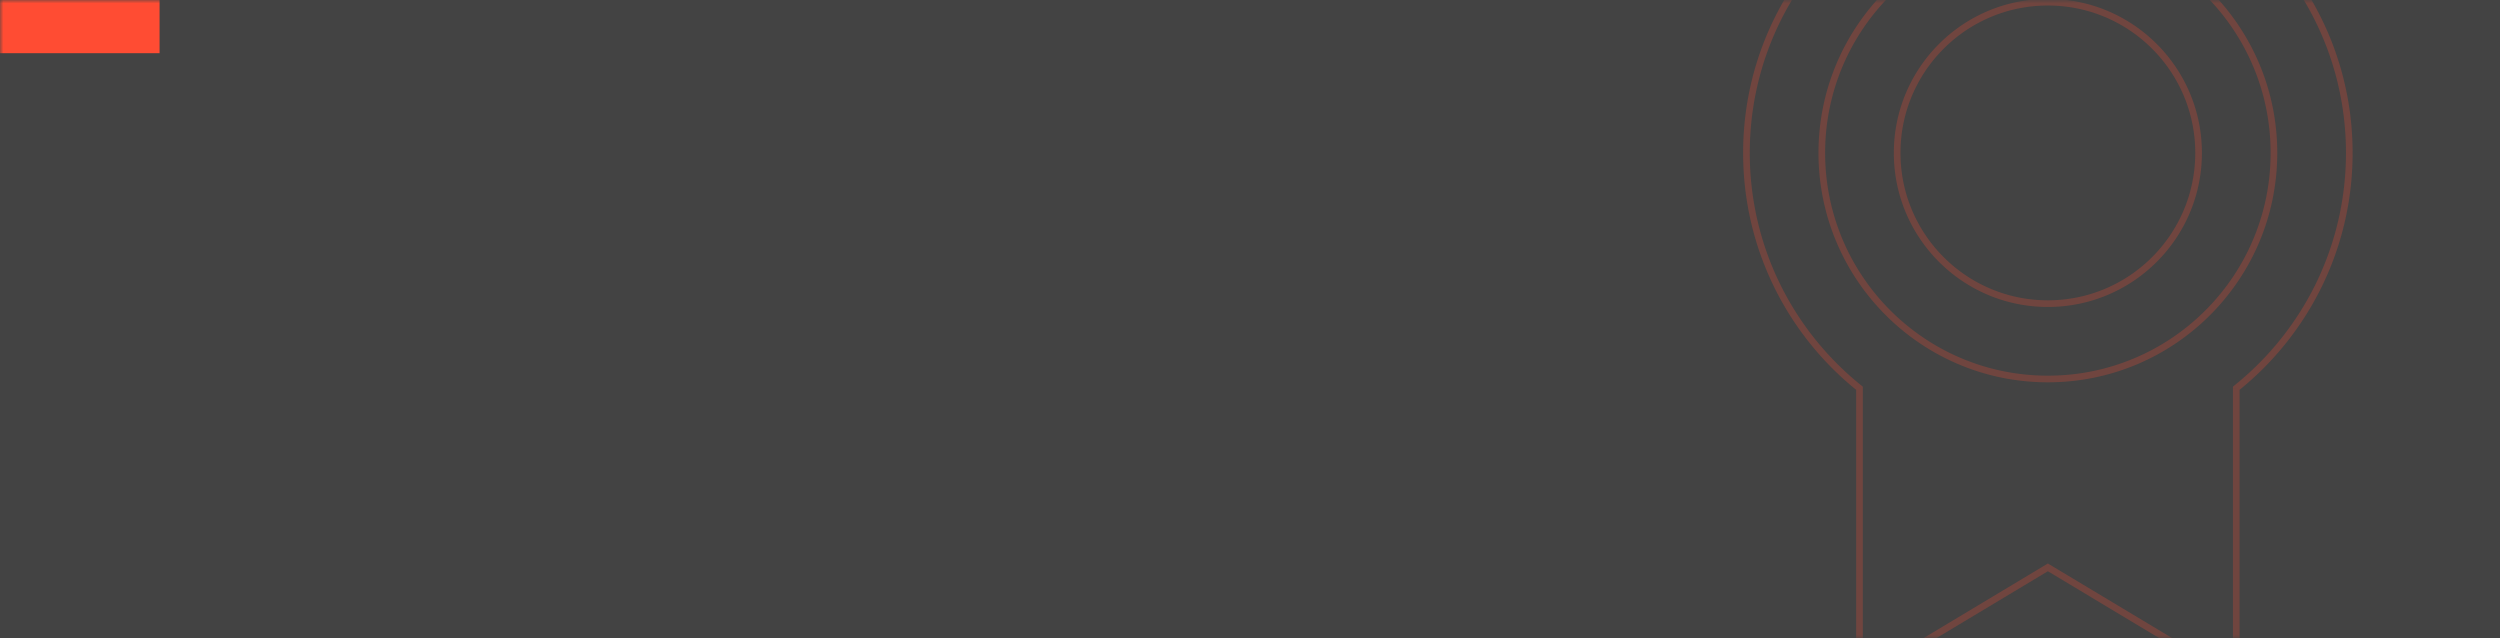 <svg xmlns="http://www.w3.org/2000/svg" width="376" height="96" fill="none"><rect width="100%" height="100%" fill="#333333" stroke="none"/><path fill="#fff" fill-opacity=".08" d="M0 0h376v96H0z"/><mask id="a" style="mask-type:luminance" maskUnits="userSpaceOnUse" x="0" y="0" width="376" height="96"><path fill="#fff" d="M0 0h376v96H0z"/></mask><g mask="url(#a)" fill="#FF4C33"><path d="M0 0h24v8H0z"/><path d="m336.333 58.39-.313-.39-.187.15v.24h.5Zm-4.291 41.369-.257.429.257-.429ZM308 85.333l.257-.428-.257-.155-.257.155.257.428ZM283.958 99.76l.257.429-.257-.429Zm-3.888-.972-.429.257h.001l.428-.257Zm-.403-40.396h.5v-.24l-.188-.15-.312.39Zm57.166 38.938V58.391h-1v38.938h1Zm-3.333 3.334a3.334 3.334 0 0 0 3.333-3.334h-1a2.334 2.334 0 0 1-2.333 2.334v1Zm-1.715-.475c.518.31 1.111.475 1.715.475v-1a2.33 2.33 0 0 1-1.2-.333l-.515.858Zm-24.042-14.426 24.042 14.426.515-.858-24.043-14.425-.514.857Zm-23.528 14.426 24.042-14.426-.514-.857L283.7 99.33l.515.858Zm-4.573-1.144a3.335 3.335 0 0 0 4.573 1.144l-.515-.858a2.334 2.334 0 0 1-3.201-.8l-.857.514Zm-.475-1.715c0 .604.164 1.197.474 1.715l.858-.514a2.333 2.333 0 0 1-.332-1.2h-1Zm0-38.938V97.33h1V58.391h-1Zm-17-35.391c0 14.474 6.71 27.382 17.187 35.78l.625-.78c-10.25-8.217-16.812-20.842-16.812-35h-1ZM308-22.833c-25.313 0-45.833 20.52-45.833 45.833h1c0-24.76 20.072-44.833 44.833-44.833v-1ZM353.833 23c0-25.313-20.52-45.833-45.833-45.833v1c24.761 0 44.833 20.072 44.833 44.833h1Zm-17.187 35.78c10.477-8.398 17.187-21.306 17.187-35.78h-1c0 14.158-6.562 26.783-16.813 35l.626.78ZM341.5 23c0 18.502-14.999 33.5-33.5 33.5v1c19.054 0 34.5-15.446 34.5-34.5h-1ZM308-10.5c18.501 0 33.5 14.998 33.5 33.5h1c0-19.054-15.446-34.5-34.5-34.5v1ZM274.5 23c0-18.502 14.998-33.5 33.5-33.5v-1c-19.054 0-34.5 15.446-34.5 34.5h1ZM308 56.5c-18.502 0-33.5-14.998-33.5-33.5h-1c0 19.054 15.446 34.5 34.5 34.5v-1Zm0-11.333c-12.242 0-22.167-9.925-22.167-22.167h-1c0 12.794 10.372 23.167 23.167 23.167v-1ZM330.167 23c0 12.242-9.925 22.167-22.167 22.167v1c12.794 0 23.167-10.373 23.167-23.167h-1ZM308 .833c12.242 0 22.167 9.925 22.167 22.167h1c0-12.795-10.373-23.167-23.167-23.167v1ZM285.833 23c0-12.242 9.925-22.167 22.167-22.167v-1c-12.795 0-23.167 10.372-23.167 23.167h1Z" opacity=".24"/></g></svg>